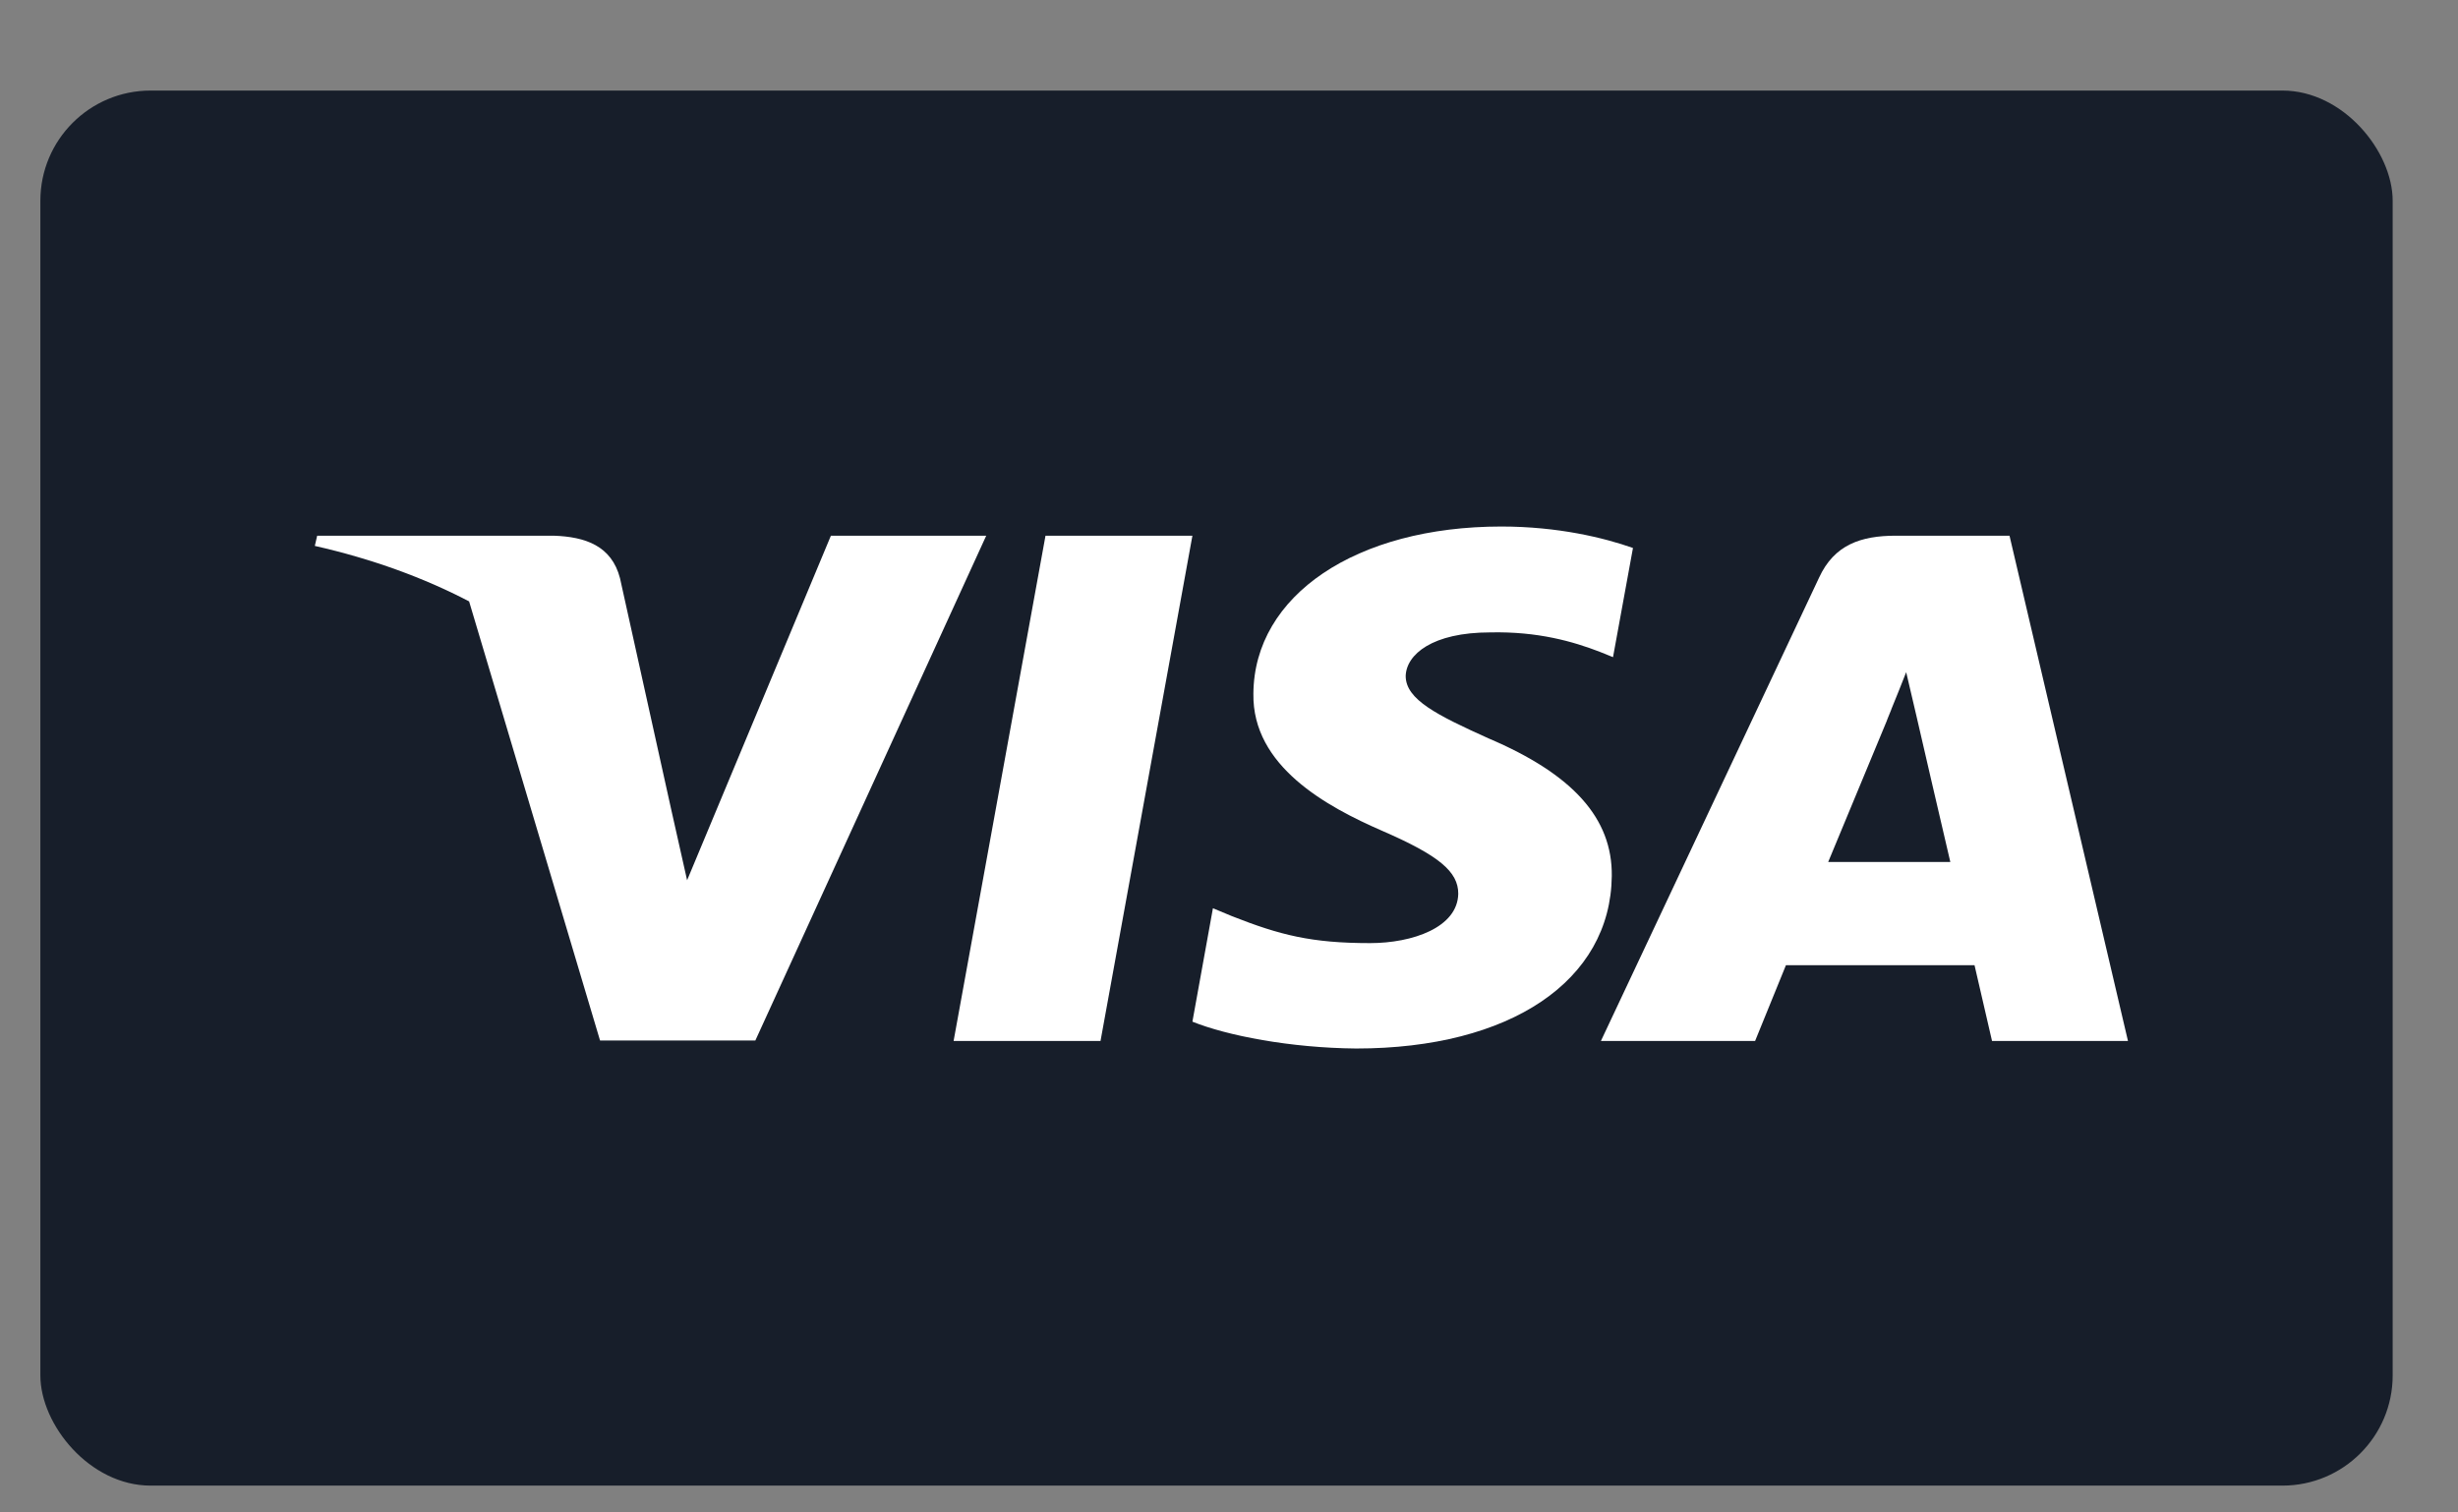<svg width="26" height="16" viewBox="0 0 26 16" fill="none" xmlns="http://www.w3.org/2000/svg">
<rect x="0" y="0" width="26" height="16" fill="#808080" stroke="none"/>
<rect x="0.427" y="0.958" width="24.882" height="14.758" rx="1.166" fill="#171E2A"/>
<path d="M17.273 5.797C16.967 5.689 16.481 5.57 15.88 5.57C14.345 5.57 13.265 6.298 13.258 7.338C13.245 8.106 14.032 8.533 14.62 8.789C15.221 9.05 15.425 9.221 15.425 9.454C15.419 9.812 14.94 9.977 14.492 9.977C13.872 9.977 13.54 9.892 13.034 9.693L12.83 9.608L12.613 10.808C12.977 10.955 13.648 11.086 14.345 11.092C15.976 11.092 17.037 10.376 17.049 9.267C17.056 8.658 16.64 8.192 15.745 7.811C15.202 7.566 14.869 7.401 14.869 7.151C14.876 6.923 15.151 6.69 15.764 6.69C16.269 6.679 16.64 6.787 16.921 6.895L17.062 6.952L17.273 5.797Z" fill="white"/>
<path d="M11.641 11.012H10.087L11.059 5.667H12.613L11.641 11.012Z" fill="white"/>
<path fill-rule="evenodd" clip-rule="evenodd" d="M21.256 5.667H20.054C19.684 5.667 19.402 5.763 19.242 6.11L16.934 11.012H18.565C18.565 11.012 18.833 10.353 18.891 10.211H20.886C20.93 10.398 21.071 11.012 21.071 11.012H22.509L21.256 5.667ZM19.338 9.119C19.466 8.812 19.959 7.623 19.959 7.623C19.956 7.628 19.976 7.578 20.006 7.505L20.006 7.503C20.051 7.393 20.117 7.23 20.163 7.111L20.271 7.572C20.271 7.572 20.566 8.851 20.63 9.119H19.338Z" fill="white"/>
<path d="M8.789 5.667L7.268 9.312L7.102 8.573L6.558 6.116C6.469 5.775 6.194 5.678 5.855 5.667H3.355L3.33 5.775C3.939 5.913 4.485 6.113 4.962 6.362L6.347 11.007H7.99L10.432 5.667H8.789Z" fill="white"/>
</svg>
